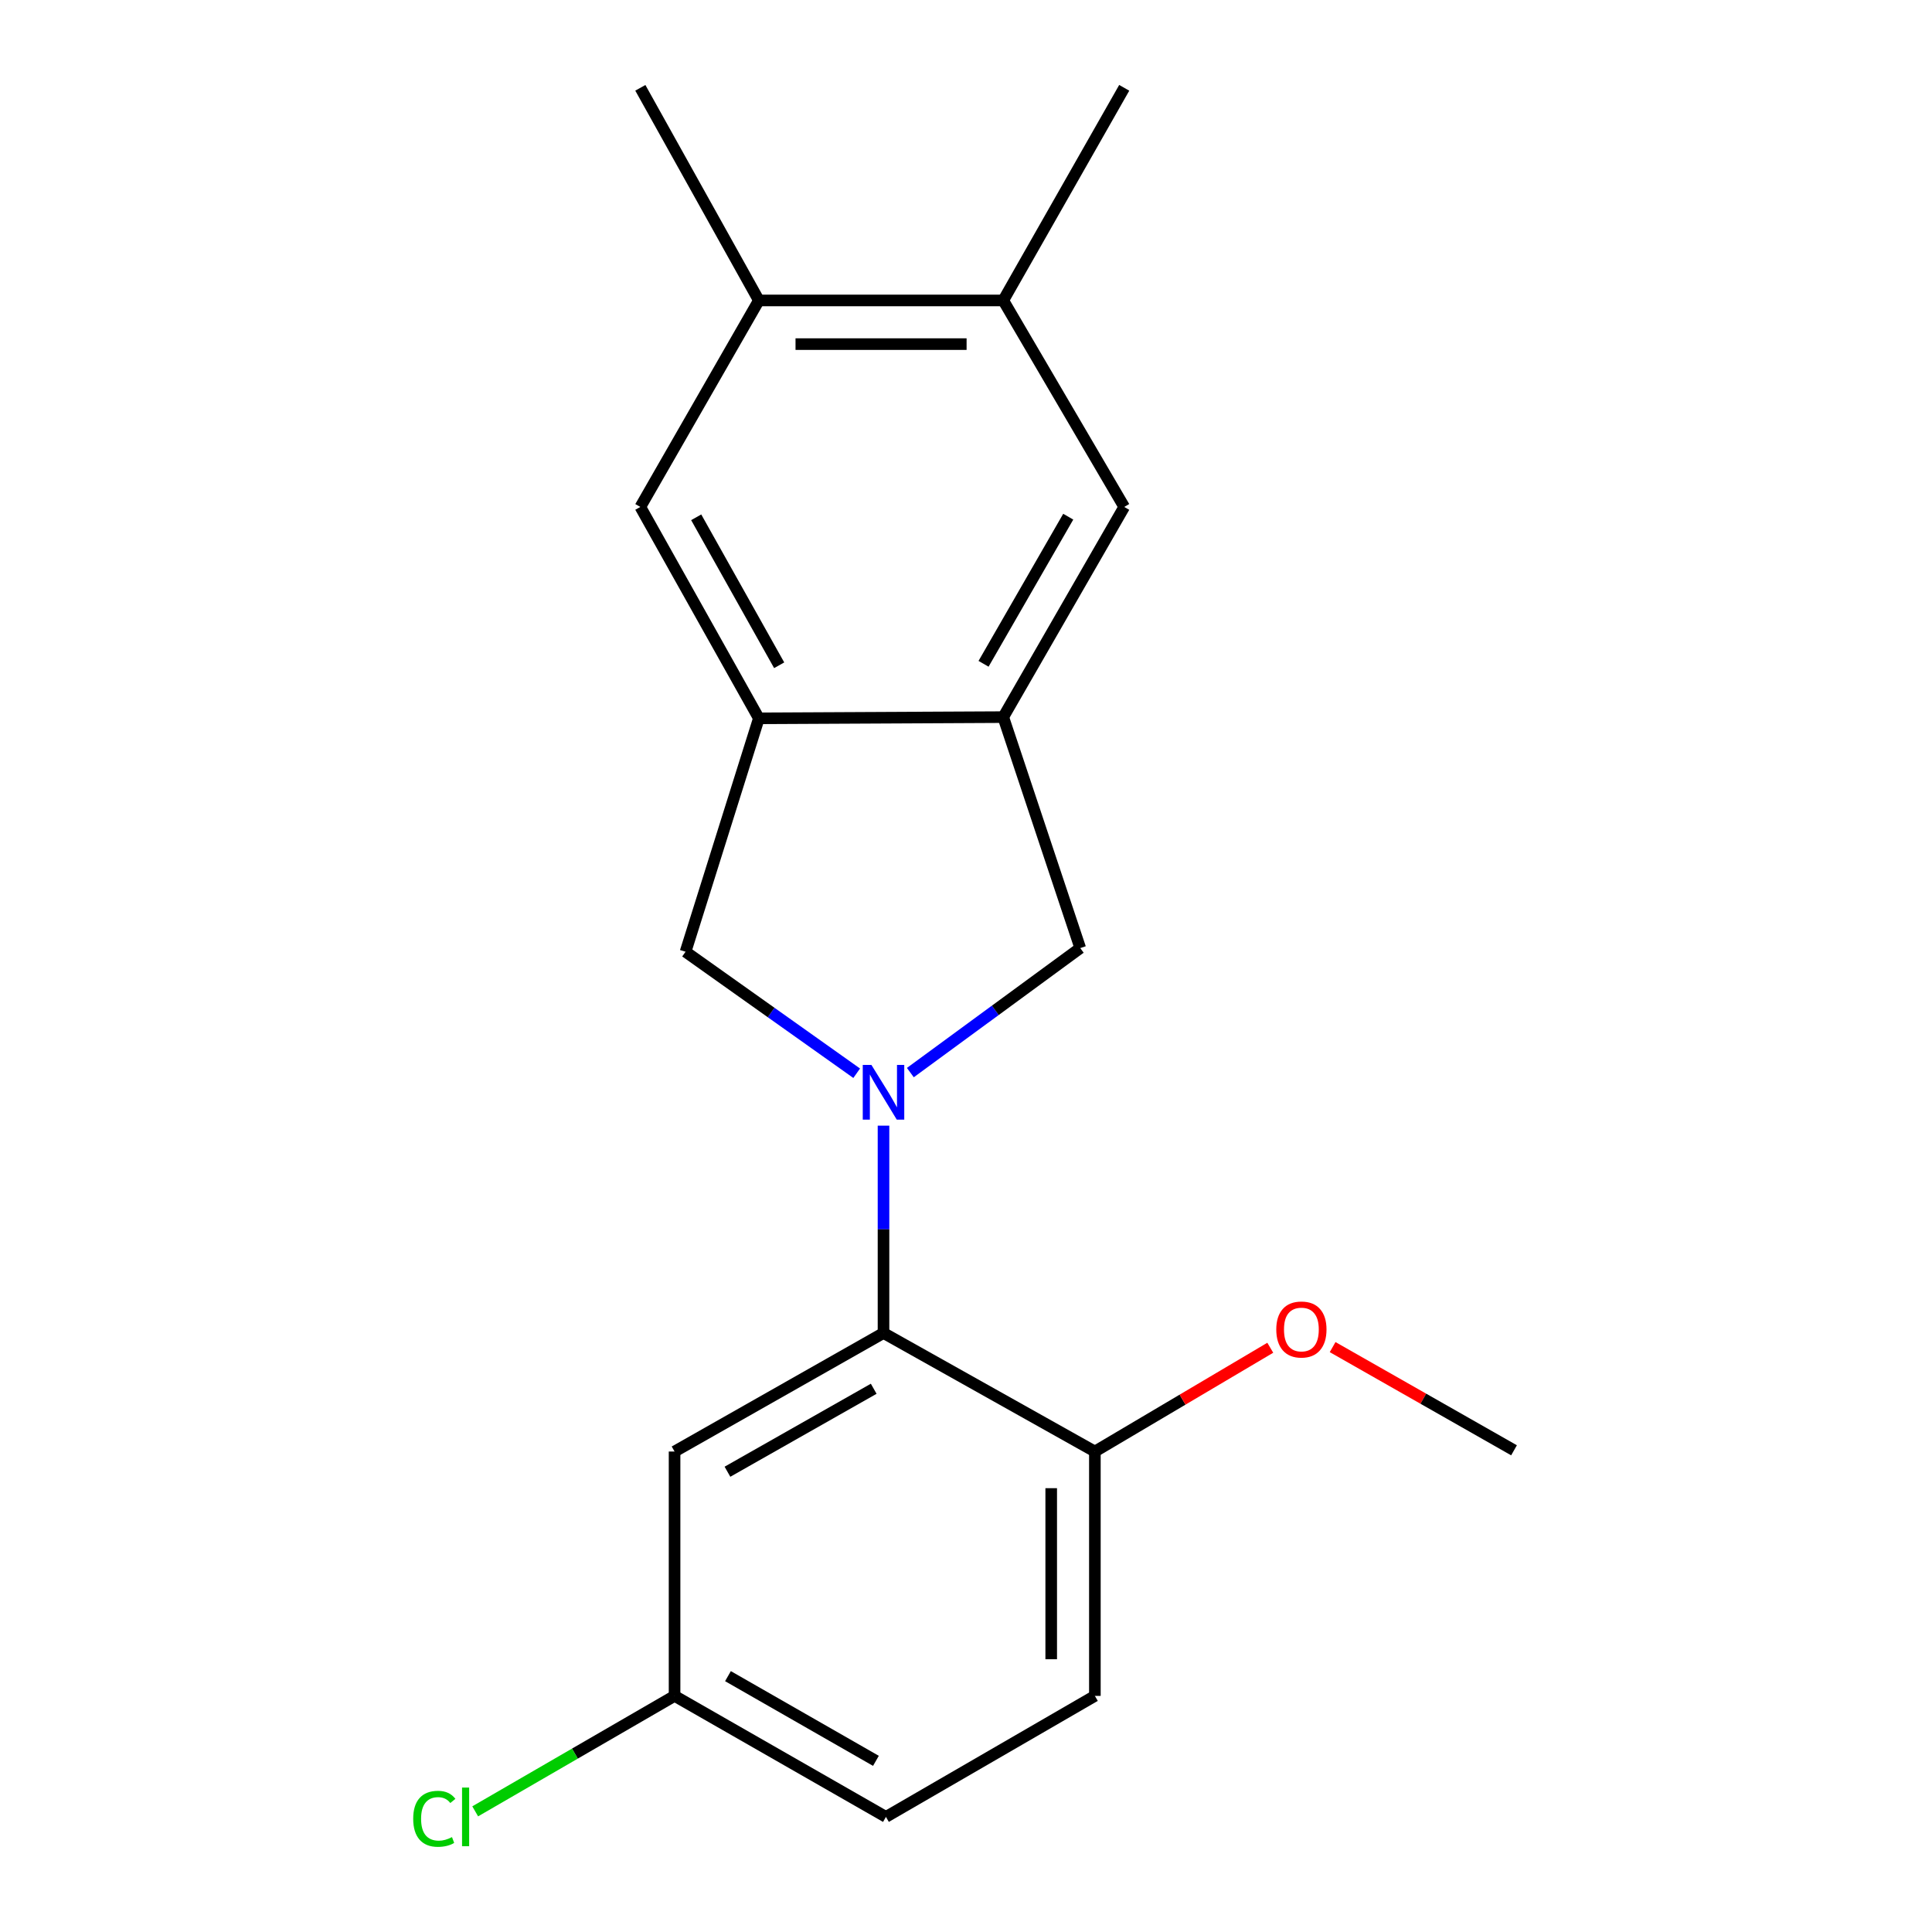 <?xml version='1.0' encoding='iso-8859-1'?>
<svg version='1.1' baseProfile='full'
              xmlns='http://www.w3.org/2000/svg'
                      xmlns:rdkit='http://www.rdkit.org/xml'
                      xmlns:xlink='http://www.w3.org/1999/xlink'
                  xml:space='preserve'
width='1000px' height='1000px' viewBox='0 0 1000 1000'>
<!-- END OF HEADER -->
<rect style='opacity:1.0;fill:#FFFFFF;stroke:none' width='1000' height='1000' x='0' y='0'> </rect>
<path class='bond-0' d='M 457.302,582.638 L 457.302,636.299' style='fill:none;fill-rule:evenodd;stroke:#0000FF;stroke-width:6px;stroke-linecap:butt;stroke-linejoin:miter;stroke-opacity:1' />
<path class='bond-0' d='M 457.302,636.299 L 457.302,689.96' style='fill:none;fill-rule:evenodd;stroke:#000000;stroke-width:6px;stroke-linecap:butt;stroke-linejoin:miter;stroke-opacity:1' />
<path class='bond-3' d='M 443.421,555.508 L 399.132,524.066' style='fill:none;fill-rule:evenodd;stroke:#0000FF;stroke-width:6px;stroke-linecap:butt;stroke-linejoin:miter;stroke-opacity:1' />
<path class='bond-3' d='M 399.132,524.066 L 354.842,492.624' style='fill:none;fill-rule:evenodd;stroke:#000000;stroke-width:6px;stroke-linecap:butt;stroke-linejoin:miter;stroke-opacity:1' />
<path class='bond-4' d='M 471.199,555.176 L 515.167,522.946' style='fill:none;fill-rule:evenodd;stroke:#0000FF;stroke-width:6px;stroke-linecap:butt;stroke-linejoin:miter;stroke-opacity:1' />
<path class='bond-4' d='M 515.167,522.946 L 559.134,490.716' style='fill:none;fill-rule:evenodd;stroke:#000000;stroke-width:6px;stroke-linecap:butt;stroke-linejoin:miter;stroke-opacity:1' />
<path class='bond-7' d='M 457.302,689.96 L 349.154,751.31' style='fill:none;fill-rule:evenodd;stroke:#000000;stroke-width:6px;stroke-linecap:butt;stroke-linejoin:miter;stroke-opacity:1' />
<path class='bond-7' d='M 452.232,718.821 L 376.529,761.766' style='fill:none;fill-rule:evenodd;stroke:#000000;stroke-width:6px;stroke-linecap:butt;stroke-linejoin:miter;stroke-opacity:1' />
<path class='bond-10' d='M 457.302,689.96 L 566.706,751.31' style='fill:none;fill-rule:evenodd;stroke:#000000;stroke-width:6px;stroke-linecap:butt;stroke-linejoin:miter;stroke-opacity:1' />
<path class='bond-1' d='M 392.788,371.807 L 354.842,492.624' style='fill:none;fill-rule:evenodd;stroke:#000000;stroke-width:6px;stroke-linecap:butt;stroke-linejoin:miter;stroke-opacity:1' />
<path class='bond-6' d='M 392.788,371.807 L 331.437,262.391' style='fill:none;fill-rule:evenodd;stroke:#000000;stroke-width:6px;stroke-linecap:butt;stroke-linejoin:miter;stroke-opacity:1' />
<path class='bond-6' d='M 403.299,344.341 L 360.354,267.749' style='fill:none;fill-rule:evenodd;stroke:#000000;stroke-width:6px;stroke-linecap:butt;stroke-linejoin:miter;stroke-opacity:1' />
<path class='bond-19' d='M 392.788,371.807 L 519.281,371.179' style='fill:none;fill-rule:evenodd;stroke:#000000;stroke-width:6px;stroke-linecap:butt;stroke-linejoin:miter;stroke-opacity:1' />
<path class='bond-2' d='M 519.281,371.179 L 559.134,490.716' style='fill:none;fill-rule:evenodd;stroke:#000000;stroke-width:6px;stroke-linecap:butt;stroke-linejoin:miter;stroke-opacity:1' />
<path class='bond-5' d='M 519.281,371.179 L 581.899,262.391' style='fill:none;fill-rule:evenodd;stroke:#000000;stroke-width:6px;stroke-linecap:butt;stroke-linejoin:miter;stroke-opacity:1' />
<path class='bond-5' d='M 509.085,343.586 L 552.918,267.434' style='fill:none;fill-rule:evenodd;stroke:#000000;stroke-width:6px;stroke-linecap:butt;stroke-linejoin:miter;stroke-opacity:1' />
<path class='bond-9' d='M 581.899,262.391 L 519.281,155.511' style='fill:none;fill-rule:evenodd;stroke:#000000;stroke-width:6px;stroke-linecap:butt;stroke-linejoin:miter;stroke-opacity:1' />
<path class='bond-8' d='M 331.437,262.391 L 392.788,155.511' style='fill:none;fill-rule:evenodd;stroke:#000000;stroke-width:6px;stroke-linecap:butt;stroke-linejoin:miter;stroke-opacity:1' />
<path class='bond-12' d='M 349.154,751.31 L 349.154,877.79' style='fill:none;fill-rule:evenodd;stroke:#000000;stroke-width:6px;stroke-linecap:butt;stroke-linejoin:miter;stroke-opacity:1' />
<path class='bond-17' d='M 392.788,155.511 L 331.437,45.455' style='fill:none;fill-rule:evenodd;stroke:#000000;stroke-width:6px;stroke-linecap:butt;stroke-linejoin:miter;stroke-opacity:1' />
<path class='bond-20' d='M 392.788,155.511 L 519.281,155.511' style='fill:none;fill-rule:evenodd;stroke:#000000;stroke-width:6px;stroke-linecap:butt;stroke-linejoin:miter;stroke-opacity:1' />
<path class='bond-20' d='M 411.762,178.112 L 500.307,178.112' style='fill:none;fill-rule:evenodd;stroke:#000000;stroke-width:6px;stroke-linecap:butt;stroke-linejoin:miter;stroke-opacity:1' />
<path class='bond-16' d='M 519.281,155.511 L 581.899,45.455' style='fill:none;fill-rule:evenodd;stroke:#000000;stroke-width:6px;stroke-linecap:butt;stroke-linejoin:miter;stroke-opacity:1' />
<path class='bond-11' d='M 566.706,751.31 L 566.706,877.79' style='fill:none;fill-rule:evenodd;stroke:#000000;stroke-width:6px;stroke-linecap:butt;stroke-linejoin:miter;stroke-opacity:1' />
<path class='bond-11' d='M 544.104,770.282 L 544.104,858.818' style='fill:none;fill-rule:evenodd;stroke:#000000;stroke-width:6px;stroke-linecap:butt;stroke-linejoin:miter;stroke-opacity:1' />
<path class='bond-15' d='M 566.706,751.31 L 612.1,724.452' style='fill:none;fill-rule:evenodd;stroke:#000000;stroke-width:6px;stroke-linecap:butt;stroke-linejoin:miter;stroke-opacity:1' />
<path class='bond-15' d='M 612.1,724.452 L 657.493,697.593' style='fill:none;fill-rule:evenodd;stroke:#FF0000;stroke-width:6px;stroke-linecap:butt;stroke-linejoin:miter;stroke-opacity:1' />
<path class='bond-13' d='M 566.706,877.79 L 458.558,940.422' style='fill:none;fill-rule:evenodd;stroke:#000000;stroke-width:6px;stroke-linecap:butt;stroke-linejoin:miter;stroke-opacity:1' />
<path class='bond-14' d='M 349.154,877.79 L 297.557,907.669' style='fill:none;fill-rule:evenodd;stroke:#000000;stroke-width:6px;stroke-linecap:butt;stroke-linejoin:miter;stroke-opacity:1' />
<path class='bond-14' d='M 297.557,907.669 L 245.959,937.547' style='fill:none;fill-rule:evenodd;stroke:#00CC00;stroke-width:6px;stroke-linecap:butt;stroke-linejoin:miter;stroke-opacity:1' />
<path class='bond-21' d='M 349.154,877.79 L 458.558,940.422' style='fill:none;fill-rule:evenodd;stroke:#000000;stroke-width:6px;stroke-linecap:butt;stroke-linejoin:miter;stroke-opacity:1' />
<path class='bond-21' d='M 376.794,867.57 L 453.376,911.412' style='fill:none;fill-rule:evenodd;stroke:#000000;stroke-width:6px;stroke-linecap:butt;stroke-linejoin:miter;stroke-opacity:1' />
<path class='bond-18' d='M 689.764,697.26 L 736.709,723.965' style='fill:none;fill-rule:evenodd;stroke:#FF0000;stroke-width:6px;stroke-linecap:butt;stroke-linejoin:miter;stroke-opacity:1' />
<path class='bond-18' d='M 736.709,723.965 L 783.655,750.67' style='fill:none;fill-rule:evenodd;stroke:#000000;stroke-width:6px;stroke-linecap:butt;stroke-linejoin:miter;stroke-opacity:1' />
<path  class='atom-0' d='M 451.042 551.203
L 460.322 566.203
Q 461.242 567.683, 462.722 570.363
Q 464.202 573.043, 464.282 573.203
L 464.282 551.203
L 468.042 551.203
L 468.042 579.523
L 464.162 579.523
L 454.202 563.123
Q 453.042 561.203, 451.802 559.003
Q 450.602 556.803, 450.242 556.123
L 450.242 579.523
L 446.562 579.523
L 446.562 551.203
L 451.042 551.203
' fill='#0000FF'/>
<path  class='atom-15' d='M 213.874 941.402
Q 213.874 934.362, 217.154 930.682
Q 220.474 926.962, 226.754 926.962
Q 232.594 926.962, 235.714 931.082
L 233.074 933.242
Q 230.794 930.242, 226.754 930.242
Q 222.474 930.242, 220.194 933.122
Q 217.954 935.962, 217.954 941.402
Q 217.954 947.002, 220.274 949.882
Q 222.634 952.762, 227.194 952.762
Q 230.314 952.762, 233.954 950.882
L 235.074 953.882
Q 233.594 954.842, 231.354 955.402
Q 229.114 955.962, 226.634 955.962
Q 220.474 955.962, 217.154 952.202
Q 213.874 948.442, 213.874 941.402
' fill='#00CC00'/>
<path  class='atom-15' d='M 239.154 925.242
L 242.834 925.242
L 242.834 955.602
L 239.154 955.602
L 239.154 925.242
' fill='#00CC00'/>
<path  class='atom-16' d='M 660.598 688.144
Q 660.598 681.344, 663.958 677.544
Q 667.318 673.744, 673.598 673.744
Q 679.878 673.744, 683.238 677.544
Q 686.598 681.344, 686.598 688.144
Q 686.598 695.024, 683.198 698.944
Q 679.798 702.824, 673.598 702.824
Q 667.358 702.824, 663.958 698.944
Q 660.598 695.064, 660.598 688.144
M 673.598 699.624
Q 677.918 699.624, 680.238 696.744
Q 682.598 693.824, 682.598 688.144
Q 682.598 682.584, 680.238 679.784
Q 677.918 676.944, 673.598 676.944
Q 669.278 676.944, 666.918 679.744
Q 664.598 682.544, 664.598 688.144
Q 664.598 693.864, 666.918 696.744
Q 669.278 699.624, 673.598 699.624
' fill='#FF0000'/>
</svg>
